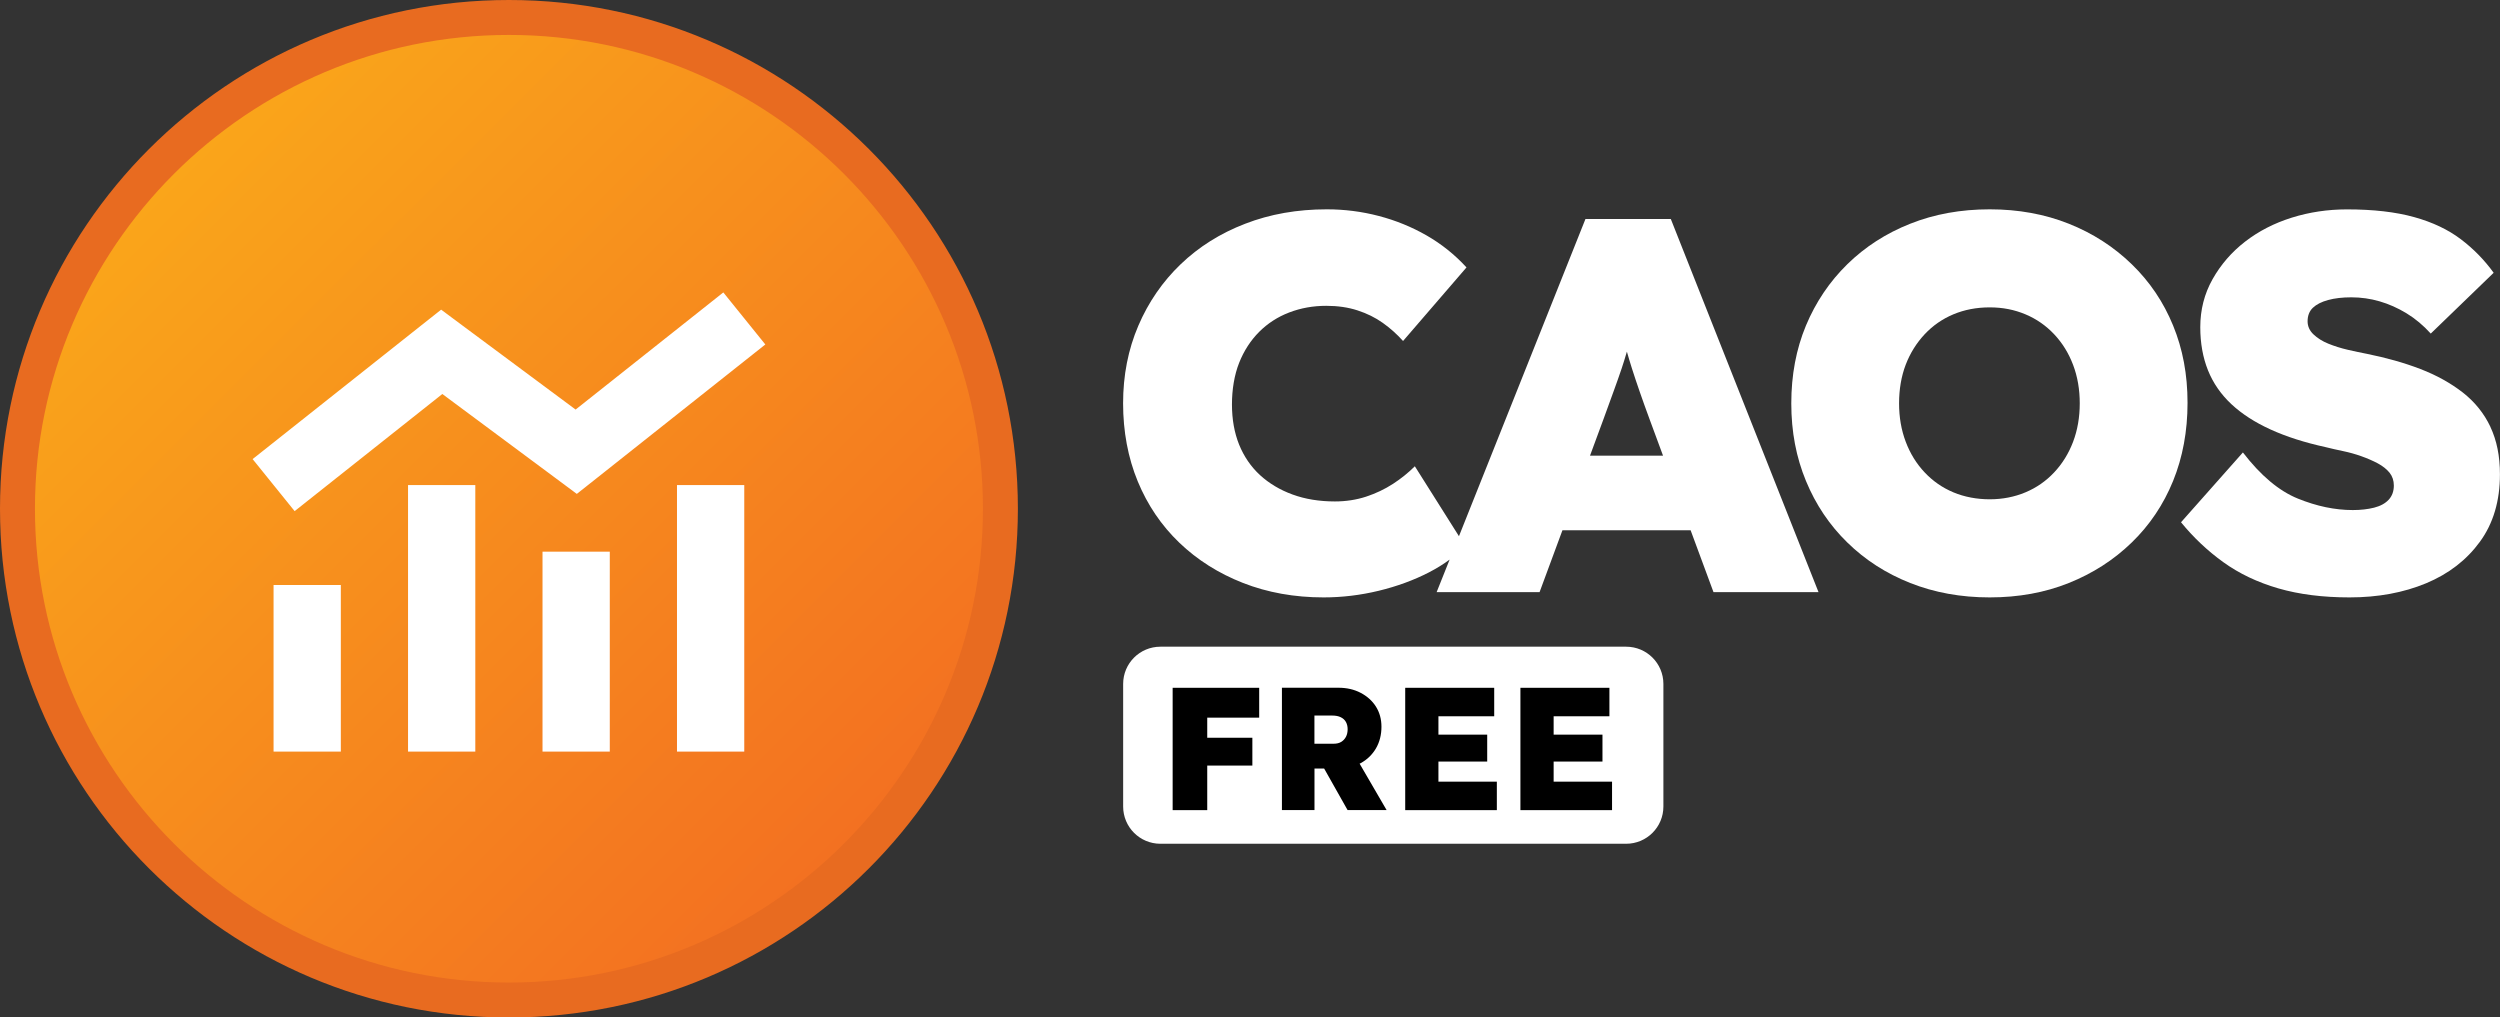 <?xml version="1.0" encoding="UTF-8"?> <svg xmlns="http://www.w3.org/2000/svg" width="1258" height="512" viewBox="0 0 1258 512" fill="none"><rect x="0" y="0" width="1258" height="512" fill="#333333" stroke="none"/><g clip-path="url(#clip0_4870_1537)"><path d="M256.099 503.21C119.738 503.21 8.794 392.309 8.794 256C8.794 119.691 119.738 8.79 256.099 8.79C392.461 8.79 503.405 119.691 503.405 256C503.405 392.309 392.461 503.21 256.099 503.21Z" fill="url(#paint0_linear_4870_1537)"></path><path d="M256.099 17.58C387.612 17.58 494.611 124.538 494.611 256C494.611 387.462 387.612 494.42 256.099 494.42C124.586 494.42 17.587 387.462 17.587 256C17.587 124.538 124.586 17.58 256.099 17.58ZM256.099 0C114.648 0 0 114.604 0 256C0 397.396 114.648 512 256.099 512C397.55 512 512.198 397.396 512.198 256C512.198 114.604 397.55 0 256.099 0Z" fill="#E86B20"></path><path d="M797.81 110.179L734.147 269.817L711.952 234.627C708.73 237.848 705.056 240.798 700.96 243.477C696.834 246.156 692.317 248.294 687.408 249.919C682.499 251.515 677.259 252.327 671.718 252.327C663.858 252.327 656.721 251.153 650.397 248.835C644.042 246.517 638.592 243.236 634.014 239.052C629.467 234.837 625.973 229.75 623.534 223.759C621.125 217.769 619.92 211.025 619.92 203.5C619.92 195.974 621.125 188.659 623.534 182.578C625.943 176.497 629.316 171.319 633.593 167.014C637.899 162.709 642.928 159.458 648.74 157.23C654.553 155.003 660.756 153.889 667.382 153.889C673.104 153.889 678.344 154.642 683.072 156.177C687.8 157.712 692.046 159.789 695.81 162.468C699.575 165.148 702.978 168.188 706.019 171.59L737.941 134.563C732.039 128.12 725.323 122.762 717.825 118.457C710.296 114.152 702.315 110.901 693.793 108.674C685.3 106.446 676.567 105.332 667.623 105.332C652.776 105.332 639.073 107.74 626.576 112.587C614.048 117.404 603.236 124.207 594.112 132.967C584.987 141.727 577.879 152.053 572.79 163.944C567.701 175.834 565.141 188.839 565.141 202.958C565.141 217.076 567.61 230.352 572.519 242.243C577.428 254.134 584.414 264.429 593.449 273.099C602.484 281.769 613.174 288.512 625.522 293.358C637.869 298.175 651.36 300.613 666.027 300.613C675.332 300.613 684.577 299.5 693.793 297.272C703.008 295.044 711.41 291.944 719.029 288.03C722.914 286.013 726.377 283.876 729.449 281.588L722.914 297.964H774.712L786.216 266.837H850.723L862.227 297.964H915.079L840.755 110.209H797.81V110.179ZM800.099 229.268L806.935 210.754C808.712 205.757 810.368 201.182 811.904 197.088C813.41 192.963 814.795 189.05 816.06 185.287C816.964 182.608 817.807 179.808 818.65 176.948C819.463 179.748 820.276 182.578 821.15 185.287C822.415 189.23 823.74 193.234 825.185 197.358C826.601 201.483 828.227 205.938 830.003 210.785L836.84 229.298H800.099V229.268Z" fill="white"></path><path d="M1093.51 163.823C1088.69 152.023 1081.74 141.727 1072.7 132.967C1063.67 124.207 1053.13 117.404 1041.05 112.587C1028.97 107.77 1015.69 105.332 1001.21 105.332C986.723 105.332 973.382 107.74 961.215 112.587C949.049 117.404 938.508 124.207 929.564 132.967C920.62 141.727 913.694 152.023 908.755 163.823C903.846 175.624 901.376 188.689 901.376 202.988C901.376 217.287 903.846 230.111 908.755 242.002C913.663 253.893 920.59 264.218 929.564 272.978C938.508 281.738 949.049 288.542 961.215 293.358C973.382 298.175 986.693 300.613 1001.21 300.613C1015.72 300.613 1028.97 298.205 1041.05 293.358C1053.13 288.512 1063.67 281.738 1072.7 272.978C1081.74 264.218 1088.66 253.893 1093.51 242.002C1098.33 230.111 1100.77 217.016 1100.77 202.717C1100.77 188.418 1098.36 175.624 1093.51 163.823ZM1043.19 222.284C1040.96 228.184 1037.77 233.332 1033.67 237.697C1029.55 242.092 1024.73 245.434 1019.19 247.752C1013.65 250.07 1007.65 251.244 1001.21 251.244C994.763 251.244 988.5 250.07 982.958 247.752C977.417 245.434 972.569 242.062 968.473 237.697C964.347 233.332 961.185 228.184 958.957 222.284C956.728 216.384 955.614 209.942 955.614 202.958C955.614 195.974 956.728 189.321 958.957 183.511C961.185 177.701 964.377 172.613 968.473 168.218C972.599 163.823 977.417 160.482 982.958 158.164C988.5 155.846 994.583 154.672 1001.21 154.672C1007.83 154.672 1013.65 155.846 1019.19 158.164C1024.73 160.482 1029.55 163.853 1033.67 168.218C1037.8 172.613 1040.96 177.731 1043.19 183.631C1045.42 189.532 1046.53 195.974 1046.53 202.958C1046.53 209.942 1045.42 216.384 1043.19 222.284Z" fill="white"></path><path d="M1253.18 214.788C1249.96 207.985 1245.32 202.235 1239.24 197.479C1233.15 192.753 1226.05 188.809 1217.92 185.678C1209.79 182.548 1200.78 180.019 1190.93 178.032C1188.07 177.49 1184.91 176.828 1181.42 176.015C1177.92 175.202 1174.67 174.179 1171.63 172.944C1168.59 171.71 1166.09 170.115 1164.13 168.248C1162.17 166.382 1161.18 164.184 1161.18 161.686C1161.18 158.826 1162.08 156.538 1163.86 154.852C1165.64 153.167 1168.2 151.872 1171.51 150.969C1174.82 150.066 1178.71 149.614 1183.19 149.614C1188.01 149.614 1192.77 150.277 1197.41 151.631C1202.05 152.986 1206.56 154.973 1210.96 157.652C1215.36 160.331 1219.42 163.733 1223.16 167.857L1254.81 137.272C1250.17 130.83 1244.66 125.2 1238.3 120.384C1231.95 115.567 1224.12 111.834 1214.81 109.246C1205.51 106.657 1194.25 105.362 1181 105.362C1171.33 105.362 1162.08 106.747 1153.23 109.516C1144.38 112.286 1136.55 116.32 1129.74 121.588C1122.93 126.856 1117.48 133.178 1113.36 140.493C1109.23 147.838 1107.18 155.876 1107.18 164.636C1107.18 172.674 1108.48 179.929 1111.07 186.371C1113.66 192.813 1117.6 198.472 1122.87 203.409C1128.14 208.316 1134.71 212.561 1142.6 216.143C1150.46 219.725 1159.67 222.675 1170.24 224.993C1173.11 225.716 1176.06 226.378 1179.1 227.01C1182.14 227.643 1185.18 228.485 1188.22 229.569C1191.26 230.653 1194.04 231.857 1196.53 233.182C1199.03 234.536 1200.99 236.102 1202.44 237.878C1203.85 239.654 1204.58 241.821 1204.58 244.32C1204.58 247.18 1203.73 249.558 1202.02 251.424C1200.3 253.291 1197.86 254.645 1194.64 255.458C1191.42 256.271 1187.83 256.662 1183.92 256.662C1174.97 256.662 1165.76 254.736 1156.27 250.882C1146.78 247.029 1137.57 239.293 1128.63 227.673L1097.49 262.803C1103.75 270.48 1110.86 277.193 1118.81 282.913C1126.76 288.632 1135.97 293.027 1146.45 296.068C1156.93 299.108 1168.86 300.613 1182.29 300.613C1196.6 300.613 1209.42 298.235 1220.81 293.509C1232.16 288.783 1241.2 281.799 1247.91 272.587C1254.63 263.375 1257.97 252.056 1257.97 238.66C1257.97 229.539 1256.37 221.592 1253.15 214.788H1253.18Z" fill="white"></path><path d="M290.25 248.534L279.77 240.738L222.581 198.262L148.257 257.204L127.116 231.014L211.709 163.944L221.979 155.816L232.459 163.612L289.647 206.088L363.972 147.146L385.112 173.336L300.519 240.406L290.25 248.534ZM171.506 294.382V378.19H137.656V294.382H171.506ZM239.174 244.079V378.19H205.325V244.079H239.174ZM306.843 378.19H272.994V277.614H306.843V378.19ZM374.512 244.079V378.19H340.662V244.079H374.512Z" fill="white"></path><path d="M818.289 325.419H583.903C573.557 325.419 565.171 333.802 565.171 344.143V405.855C565.171 416.196 573.557 424.579 583.903 424.579H818.289C828.634 424.579 837.02 416.196 837.02 405.855V344.143C837.02 333.802 828.634 325.419 818.289 325.419Z" fill="white"></path><path d="M598.328 346.1H590.076V407.661H607.483V385.234H630.19V371.236H607.483V361.121H633.623V346.1H607.483H598.328Z" fill="black"></path><path d="M684.668 384.03C687.95 382.254 690.51 379.755 692.377 376.595C694.214 373.434 695.148 369.791 695.148 365.697C695.148 361.874 694.214 358.502 692.377 355.582C690.54 352.662 687.95 350.344 684.668 348.628C681.385 346.913 677.651 346.07 673.495 346.07H645.066V407.631H661.449V386.709H666.298L678.103 407.631H697.738L684.156 384.271C684.337 384.181 684.517 384.12 684.698 384.03H684.668ZM661.419 360.068H670.393C672.08 360.068 673.525 360.339 674.67 360.911C675.814 361.452 676.687 362.265 677.26 363.289C677.832 364.312 678.133 365.547 678.133 366.931C678.133 368.316 677.862 369.671 677.29 370.754C676.717 371.838 675.934 372.681 674.911 373.313C673.887 373.945 672.622 374.246 671.086 374.246H661.419V360.098V360.068Z" fill="black"></path><path d="M723.818 383.217H748.361V369.671H723.818V360.429H751.885V346.1H707.104V407.661H753.21V393.332H723.818V383.217Z" fill="black"></path><path d="M781.789 393.332V383.217H806.363V369.671H781.789V360.429H809.857V346.1H765.075V407.661H811.182V393.332H781.789Z" fill="black"></path></g><defs><linearGradient id="paint0_linear_4870_1537" x1="81.311" y1="81.279" x2="430.752" y2="430.856" gradientUnits="userSpaceOnUse"><stop stop-color="#FAA61A"></stop><stop offset="1" stop-color="#F37021"></stop></linearGradient><clipPath id="clip0_4870_1537"><rect width="1258" height="512" fill="white"></rect></clipPath></defs></svg> 